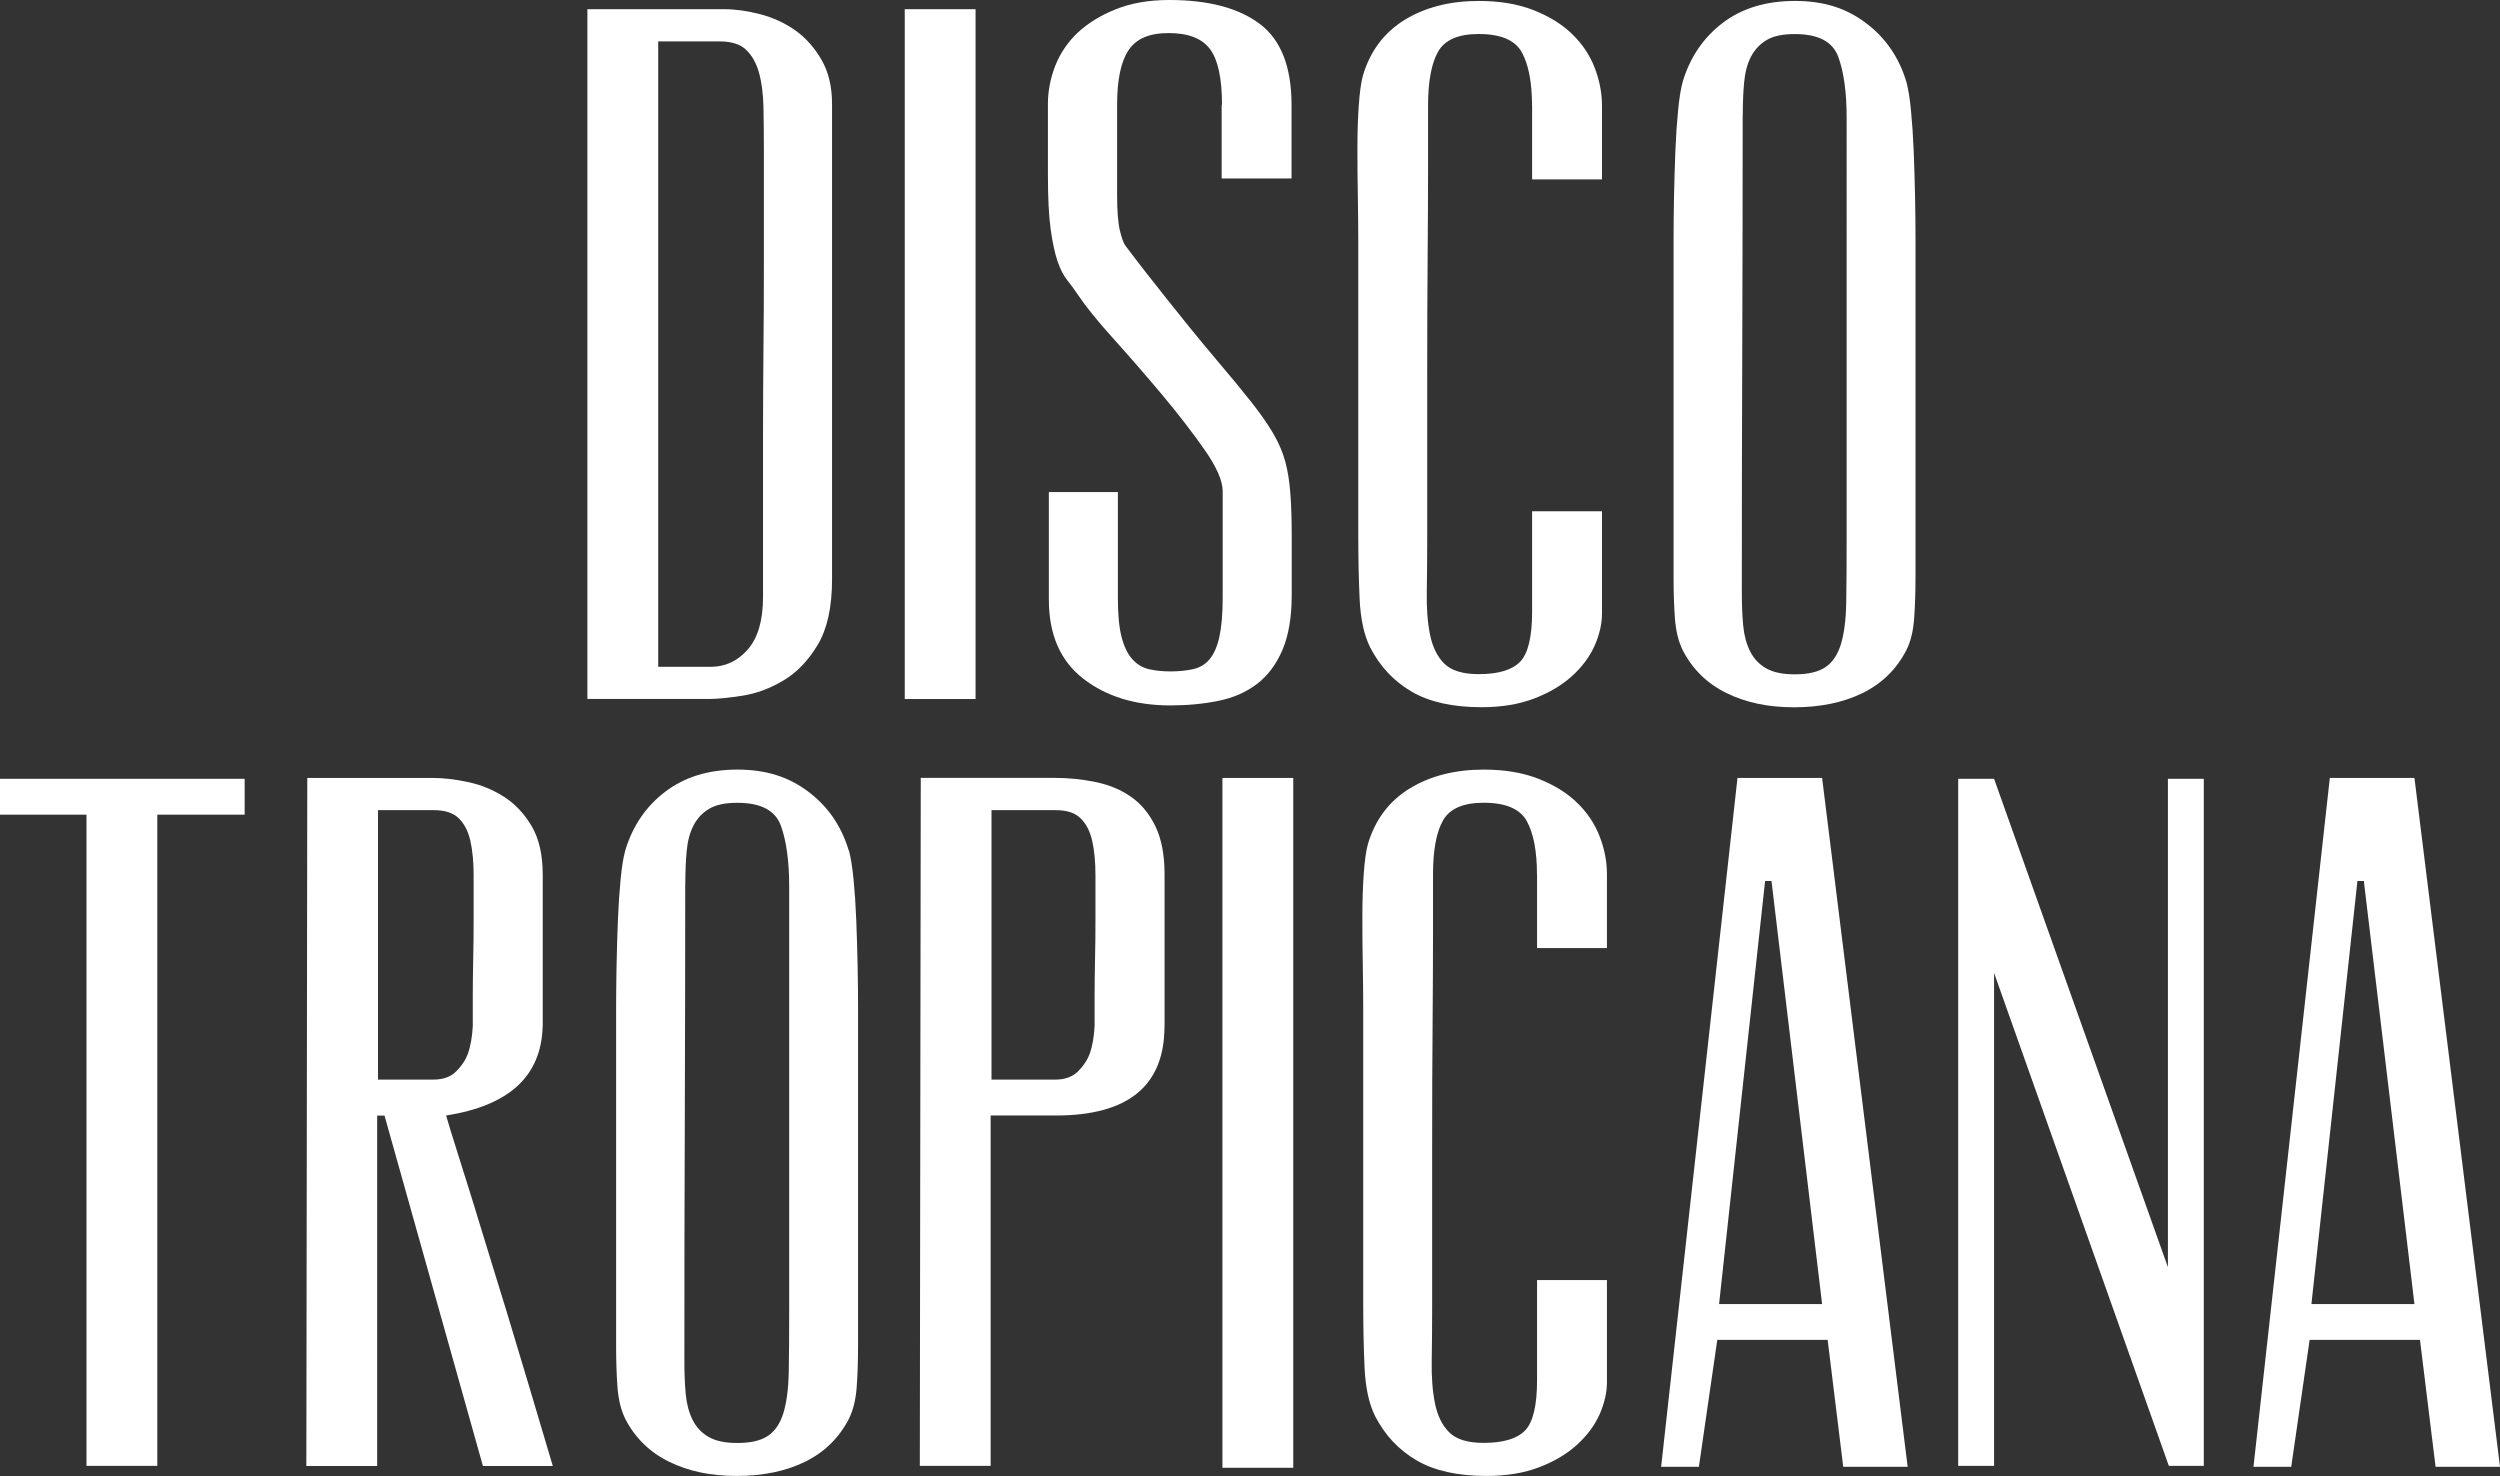 <?xml version="1.0" encoding="UTF-8"?> <svg xmlns="http://www.w3.org/2000/svg" id="Laag_1" data-name="Laag 1" viewBox="0 0 293.37 173.21"><rect x="0" y="0" width="293.37" height="173.21" fill="#333333" stroke="none"/><defs><style> .cls-1 { fill: #fff; } </style></defs><g id="b"><g id="c"><g><path class="cls-1" d="M68.93,82.03V1.08h16.08c1.29,0,2.7.2,4.21.59,1.51.4,2.88,1.03,4.1,1.89,1.22.86,2.25,2.02,3.08,3.45.83,1.44,1.24,3.17,1.24,5.18v55.8c0,3.24-.56,5.79-1.67,7.66-1.12,1.87-2.47,3.28-4.05,4.21-1.58.94-3.18,1.53-4.8,1.78s-2.9.38-3.83.38h-14.36,0ZM77.24,4.86v73.39h6.15c1.73,0,3.18-.68,4.37-2.05s1.78-3.42,1.78-6.15v-19.05c0-3.2.02-6.55.05-10.04.04-3.49.05-6.8.05-9.93v-13.44c0-1.8-.02-3.49-.05-5.07-.04-1.58-.22-2.93-.54-4.05-.32-1.11-.83-2-1.51-2.64-.69-.65-1.71-.97-3.08-.97h-7.23.01Z"></path><path class="cls-1" d="M106.17,1.08h8.31v80.95h-8.31V1.08Z"></path><path class="cls-1" d="M143.4,12.3c0-3.09-.47-5.27-1.4-6.53-.94-1.26-2.55-1.89-4.86-1.89s-3.8.67-4.7,2-1.35,3.47-1.35,6.42v10.58c0,1.87.11,3.26.32,4.16.22.9.43,1.49.65,1.78.86,1.15,1.69,2.23,2.48,3.24.79,1.01,1.6,2.03,2.43,3.08.83,1.04,1.71,2.14,2.64,3.29s1.98,2.41,3.13,3.78c1.65,1.94,3.02,3.6,4.1,4.97,1.08,1.37,1.94,2.61,2.59,3.72.65,1.12,1.11,2.21,1.4,3.29s.49,2.32.59,3.72c.11,1.4.16,3.06.16,4.96v6.96c0,2.59-.36,4.73-1.08,6.42-.72,1.69-1.71,3.02-2.97,3.99s-2.77,1.64-4.53,2-3.65.54-5.67.54c-4.1,0-7.5-1.04-10.2-3.13s-4.05-5.18-4.05-9.28v-12.63h8.1v12.41c0,1.94.14,3.47.43,4.59s.7,1.98,1.24,2.59c.54.61,1.19,1.01,1.94,1.19.76.18,1.6.27,2.54.27,1.01,0,1.91-.09,2.7-.27s1.44-.58,1.94-1.19.88-1.49,1.13-2.64.38-2.66.38-4.53v-12.52c0-1.22-.72-2.86-2.16-4.91s-3.09-4.19-4.96-6.42c-1.87-2.23-3.76-4.41-5.67-6.53s-3.29-3.83-4.16-5.13c-.43-.65-.86-1.24-1.3-1.78-.43-.54-.81-1.28-1.13-2.21-.32-.93-.59-2.19-.81-3.78-.22-1.58-.32-3.74-.32-6.48v-8.2c0-1.51.29-3,.86-4.48.58-1.47,1.46-2.77,2.64-3.89,1.19-1.11,2.68-2.03,4.48-2.75S134.84,0,137.21,0C141.81,0,145.36.94,147.84,2.81c2.48,1.87,3.72,5.04,3.72,9.5v8.63h-8.2v-8.64h.04Z"></path><path class="cls-1" d="M179.78,12.41c0-2.73-.4-4.82-1.19-6.26-.79-1.44-2.48-2.16-5.07-2.16-2.37,0-3.96.68-4.75,2.05s-1.19,3.49-1.19,6.37v7.29c0,2.91-.02,6.42-.05,10.52-.04,4.1-.05,8.89-.05,14.36v18.67c0,2.16-.02,4.21-.05,6.15-.04,1.94.09,3.63.38,5.07.29,1.44.84,2.57,1.67,3.4s2.18,1.24,4.05,1.24c2.3,0,3.92-.49,4.86-1.46.93-.97,1.4-2.93,1.4-5.88v-11.77h8.2v11.98c0,1.22-.29,2.48-.86,3.78-.58,1.3-1.46,2.48-2.64,3.56-1.19,1.08-2.66,1.96-4.43,2.64-1.76.68-3.83,1.03-6.21,1.03-3.38,0-6.12-.61-8.2-1.83-2.09-1.22-3.71-2.95-4.86-5.18-.72-1.44-1.13-3.33-1.24-5.67s-.16-4.91-.16-7.72V28.06c0-1.44-.02-3.11-.05-5.02-.04-1.91-.05-3.78-.05-5.61s.05-3.52.16-5.07c.11-1.55.27-2.72.49-3.51.86-2.88,2.5-5.05,4.91-6.53,2.41-1.47,5.31-2.21,8.69-2.21,2.45,0,4.59.36,6.42,1.08s3.35,1.66,4.53,2.81c1.19,1.15,2.07,2.47,2.64,3.94.57,1.48.86,2.97.86,4.48v8.63h-8.2v-8.64h0Z"></path><path class="cls-1" d="M223.71,9.61c.22.79.4,1.91.54,3.35.14,1.44.25,3.04.32,4.8.07,1.76.12,3.56.16,5.4.04,1.83.05,3.47.05,4.91v39.61c0,1.8-.05,3.44-.16,4.91-.11,1.48-.41,2.72-.92,3.72-1.15,2.23-2.86,3.9-5.13,5.02-2.27,1.11-4.95,1.67-8.04,1.67s-5.67-.56-7.93-1.67c-2.27-1.11-3.98-2.79-5.13-5.02-.5-1.01-.81-2.25-.92-3.72s-.16-3.11-.16-4.91V28.06c0-1.44.02-3.08.05-4.91.04-1.83.09-3.63.16-5.4.07-1.76.18-3.36.32-4.8.14-1.44.32-2.55.54-3.35.86-2.88,2.43-5.18,4.69-6.91S207.26.11,210.65.11s6.01.86,8.31,2.59c2.3,1.73,3.89,4.03,4.75,6.91h0ZM204.5,13.5c0,9.21-.02,18.44-.05,27.69-.04,9.25-.05,18.69-.05,28.33,0,1.44.05,2.74.16,3.89s.38,2.16.81,3.02c.43.86,1.06,1.53,1.89,2s1.92.7,3.29.7h.11c1.51,0,2.68-.27,3.51-.81s1.44-1.42,1.83-2.64.61-2.86.65-4.91c.04-2.05.05-4.55.05-7.5V13.82c0-2.95-.32-5.32-.97-7.12s-2.34-2.7-5.07-2.7h-.11c-1.37,0-2.45.23-3.24.7-.79.47-1.4,1.12-1.83,1.94-.43.83-.7,1.83-.81,3.02s-.16,2.47-.16,3.83h0Z"></path><path class="cls-1" d="M0,91.39h28.71v4.21h-10.25v76.42h-8.31v-76.42H0v-4.21Z"></path><path class="cls-1" d="M63.68,120.43c-.15,5.83-3.92,9.32-11.33,10.47.29,1.01.7,2.36,1.24,4.05s1.13,3.58,1.78,5.67c.65,2.09,1.33,4.32,2.05,6.69.72,2.37,1.44,4.71,2.16,7.02,1.65,5.47,3.42,11.37,5.29,17.7h-8.2l-11.55-41.12h-.86v41.12h-8.31l.11-80.74h14.68c1.29,0,2.7.16,4.21.49,1.51.32,2.91.9,4.21,1.73,1.29.83,2.37,1.98,3.24,3.45.86,1.48,1.29,3.36,1.29,5.67v17.81h0ZM44.36,126.69h6.48c1.15,0,2.05-.32,2.7-.97s1.12-1.37,1.4-2.16c.29-.86.47-1.91.54-3.13v-3.78c0-1.15.02-2.5.05-4.05.04-1.55.05-3.15.05-4.8v-5.07c0-1.58-.13-2.93-.38-4.05-.25-1.11-.7-2-1.35-2.64-.65-.65-1.62-.97-2.91-.97h-6.58v31.63h0Z"></path><path class="cls-1" d="M99.62,99.81c.22.79.39,1.91.54,3.35.14,1.44.25,3.04.32,4.8s.12,3.56.16,5.4c.04,1.83.05,3.47.05,4.91v39.61c0,1.8-.05,3.44-.16,4.91-.11,1.48-.42,2.72-.92,3.72-1.15,2.23-2.86,3.9-5.13,5.02s-4.95,1.67-8.04,1.67-5.67-.56-7.93-1.67-3.98-2.79-5.13-5.02c-.5-1.01-.81-2.25-.92-3.72s-.16-3.11-.16-4.91v-39.61c0-1.44.02-3.08.05-4.91.04-1.83.09-3.63.16-5.4.07-1.76.18-3.36.32-4.8s.32-2.55.54-3.35c.86-2.88,2.43-5.18,4.7-6.91s5.09-2.59,8.47-2.59,6.01.86,8.31,2.59c2.3,1.73,3.89,4.03,4.75,6.91h.02ZM80.41,103.7c0,9.21-.02,18.44-.05,27.69-.04,9.25-.05,18.69-.05,28.33,0,1.44.05,2.74.16,3.89s.38,2.16.81,3.02,1.06,1.53,1.89,2,1.92.7,3.29.7h.11c1.51,0,2.68-.27,3.51-.81s1.44-1.42,1.83-2.64.61-2.86.65-4.91.05-4.55.05-7.5v-49.44c0-2.95-.32-5.32-.97-7.12s-2.34-2.7-5.07-2.7h-.11c-1.37,0-2.45.23-3.24.7-.79.47-1.4,1.12-1.83,1.94-.43.83-.7,1.83-.81,3.02-.11,1.19-.16,2.47-.16,3.83h-.01Z"></path><path class="cls-1" d="M136.65,120.43c0,6.98-4.25,10.47-12.74,10.47h-7.66v41.12h-8.31l.11-80.74h15.65c1.65,0,3.27.16,4.86.49,1.58.32,2.97.9,4.16,1.73s2.14,1.98,2.86,3.45c.72,1.48,1.08,3.36,1.08,5.67v17.81h-.01ZM116.36,126.69h7.45c1.15,0,2.05-.32,2.7-.97s1.12-1.37,1.4-2.16c.29-.86.47-1.91.54-3.13v-3.78c0-1.15.02-2.5.05-4.05.04-1.55.05-3.15.05-4.8v-5.07c0-1.58-.13-2.93-.38-4.05-.25-1.11-.7-2-1.35-2.64-.65-.65-1.62-.97-2.91-.97h-7.56v31.63h.01Z"></path><path class="cls-1" d="M143.45,91.29h8.31v80.95h-8.31v-80.95Z"></path><path class="cls-1" d="M180.36,102.62c0-2.73-.4-4.82-1.19-6.26-.79-1.44-2.48-2.16-5.07-2.16-2.37,0-3.96.68-4.75,2.05s-1.19,3.49-1.19,6.37v7.29c0,2.91-.02,6.42-.05,10.52-.04,4.1-.05,8.89-.05,14.36v18.67c0,2.16-.02,4.21-.05,6.15-.04,1.94.09,3.63.38,5.07.29,1.44.84,2.57,1.67,3.4.83.83,2.17,1.24,4.05,1.24,2.3,0,3.92-.49,4.86-1.46.93-.97,1.4-2.93,1.4-5.88v-11.77h8.2v11.98c0,1.22-.29,2.48-.86,3.78-.58,1.3-1.46,2.48-2.64,3.56-1.19,1.08-2.66,1.96-4.43,2.64-1.76.68-3.83,1.03-6.21,1.03-3.38,0-6.12-.61-8.2-1.83-2.09-1.22-3.71-2.95-4.86-5.18-.72-1.44-1.13-3.33-1.24-5.67s-.16-4.91-.16-7.72v-34.54c0-1.44-.02-3.11-.05-5.02-.04-1.91-.05-3.78-.05-5.61s.05-3.52.16-5.07.27-2.72.49-3.51c.86-2.88,2.5-5.05,4.91-6.53,2.41-1.47,5.31-2.21,8.69-2.21,2.45,0,4.59.36,6.42,1.08s3.35,1.66,4.53,2.81c1.19,1.15,2.07,2.47,2.64,3.94.58,1.48.86,2.97.86,4.48v8.63h-8.2v-8.63h0Z"></path><path class="cls-1" d="M213.82,91.29l10.04,80.84h-7.56l-1.83-14.9h-12.95l-2.16,14.9h-4.43l8.96-80.84s9.93,0,9.93,0ZM207.13,103.38l-5.4,49.65h12.09l-5.94-49.65s-.75,0-.75,0Z"></path><path class="cls-1" d="M258.61,91.39v80.63h-4.1l-20.51-57.85v57.85h-4.21v-80.63h4.21l20.4,57.31v-57.31h4.21Z"></path><path class="cls-1" d="M283.33,91.29l10.04,80.84h-7.56l-1.83-14.9h-12.95l-2.16,14.9h-4.43l8.96-80.84s9.93,0,9.93,0ZM276.64,103.38l-5.4,49.65h12.09l-5.94-49.65s-.75,0-.75,0Z"></path></g></g></g></svg> 